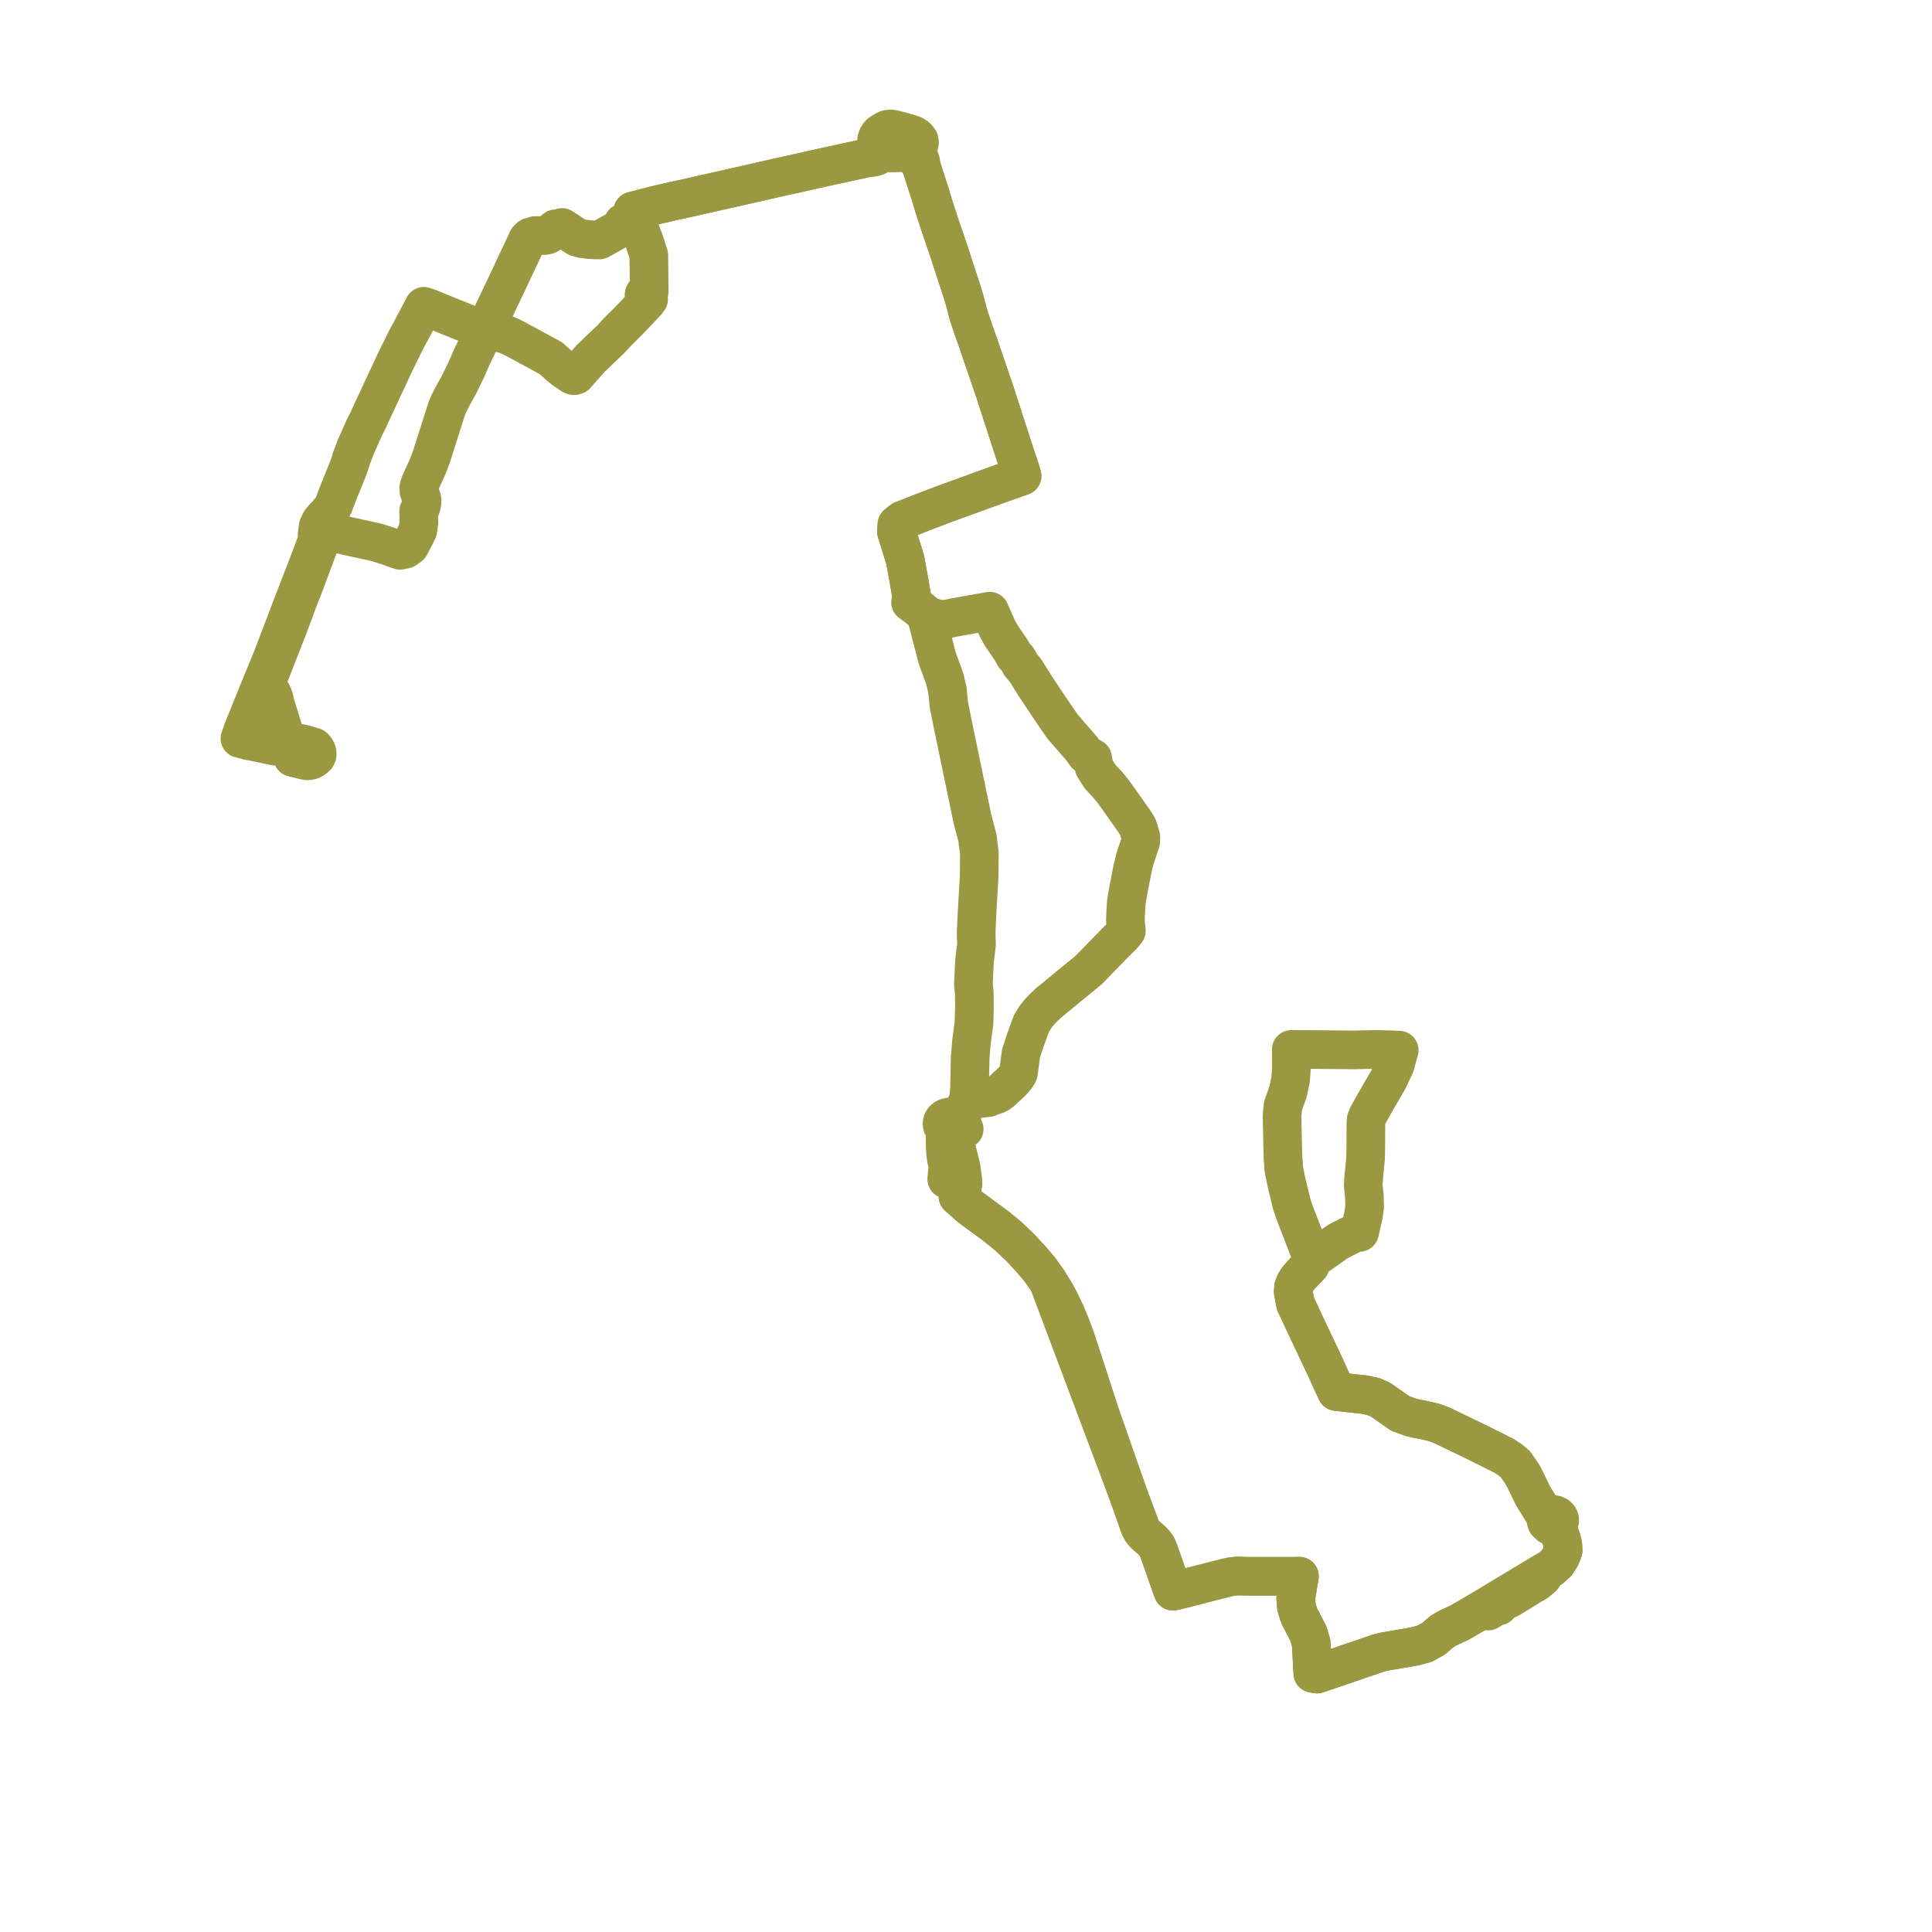     
<svg width="299.603" height="299.603" version="1.1"
     xmlns="http://www.w3.org/2000/svg">

  <title>Plan de ligne</title>
  <desc>Du 2023-09-04 au 9999-01-01</desc>

<path d='M 199.052 180.775 L 198.956 179.557 L 198.886 176.544 L 198.832 174.233 L 198.814 173.037 L 198.954 171.519 L 199.037 171.286 L 199.74 169.305 L 200.146 167.354 L 200.246 165.928 L 200.247 163.395 L 200.247 162.741 L 201.02 162.734 L 205.202 162.768 L 209.749 162.811 L 210.045 162.814 L 213.525 162.729 L 216.446 162.823 L 216.981 162.857 L 216.91 163.117 L 216.795 163.539 L 216.344 165.193 L 215.264 167.483 L 213.421 170.65 L 212.154 172.911 L 211.867 173.597 L 211.811 174.18 L 211.799 177.824 L 211.761 179.701 L 211.674 180.584 L 211.626 181.072 L 211.586 181.476 L 211.493 182.423 L 211.4 183.799 L 211.578 185.501 L 211.596 186.157 L 211.623 187.188 L 211.408 188.576 L 210.838 191.103 L 210.242 191.151 L 209.006 191.739 L 207.626 192.445 L 207.023 192.837 L 206.554 193.169 L 204.47 194.642 L 203.377 195.188 L 203.364 195.643 L 203.184 196.228 L 201.747 197.741 L 201.267 198.306 L 200.863 198.934 L 200.605 199.568 L 200.548 200.326 L 200.884 202.144 L 202.181 204.937 L 205.473 211.892 L 206.155 213.417 L 207.257 215.8 L 211.574 216.268 L 212.977 216.571 L 214.081 217.051 L 217.148 219.192 L 218.825 219.798 L 219.887 220.043 L 220.71 220.183 L 222.346 220.572 L 223.527 220.999 L 225.485 221.944 L 228.745 223.516 L 229.964 224.124 L 233.227 225.751 L 234.115 226.334 L 234.975 227.031 L 236.173 228.769 L 237.754 232.002 L 239.245 234.415 L 239.949 235.22 L 239.789 235.493 L 239.747 235.797 L 239.828 236.094 L 239.957 236.215 L 240.285 236.527 L 240.6 236.626 L 240.936 236.637 L 241.292 236.536 L 241.563 237.249 L 242.156 238.715 L 242.336 239.448 L 242.369 239.764 L 242.396 240.459 L 241.977 241.494 L 241.378 242.403 L 240.539 243.161 L 239.263 243.913 L 238.952 244.1 L 229.133 250.006 L 226.402 251.597 L 224.305 252.582 L 223.437 253.137 L 222.361 254.098 L 220.95 254.88 L 219.483 255.284 L 218.105 255.537 L 214.645 256.123 L 213.702 256.37 L 204.238 259.603 L 203.586 259.491 L 203.329 254.788 L 203.085 253.965 L 202.898 253.333 L 201.461 250.545 L 201.048 249.228 L 200.934 247.877 L 201.388 245.134 L 201.505 244.427 L 200.742 244.448 L 199.157 244.441 L 194.12 244.442 L 193.38 244.438 L 191.902 244.397 L 191.075 244.47 L 190.506 244.59 L 189.745 244.773 L 187.431 245.36 L 183.493 246.38 L 181.897 246.757 L 181.831 246.591 L 181.585 245.912 L 181.391 245.355 L 180.459 242.68 L 179.701 240.533 L 179.658 240.413 L 179.609 240.307 L 179.59 240.261 L 179.348 239.719 L 178.925 239.194 L 178.647 238.909 L 177.511 237.909 L 177.093 237.409 L 176.837 236.998 L 176.627 236.489 L 173.811 228.426 L 170.706 219.535 L 166.795 207.542 L 166.01 205.448 L 165.296 203.715 L 164.213 201.497 L 163.605 200.366 L 162.525 198.654 L 161.191 196.799 L 159.876 195.246 L 158.156 193.406 L 157.175 192.47 L 156.383 191.714 L 154.431 190.124 L 152.28 188.549 L 150.437 187.188 L 149.541 186.38 L 148.557 185.529 L 149.055 184.631 L 149.268 184.013 L 149.338 183.556 L 149.304 182.907 L 149.052 181.07 L 148.29 177.973 L 148.195 177.421 L 148.11 176.838 L 148.097 176.283 L 148.174 175.875 L 148.369 175.586 L 148.696 175.329 L 148.865 175.24 L 149.169 175.078 L 149.523 175.094 L 148.935 174.829 L 148.792 174.747 L 148.676 174.64 L 148.532 174.495 L 148.564 174.222 L 148.51 173.95 L 149.003 173.008 L 150.078 170.841 L 150.172 170.658 L 150.311 170.524 L 150.554 170.374 L 150.853 170.282 L 151.674 170.191 L 152.325 170.321 L 153.313 170.204 L 153.695 169.942 L 154.235 169.844 L 154.519 169.749 L 154.859 169.585 L 155.197 169.349 L 156.93 167.742 L 157.555 167.016 L 157.877 166.508 L 157.945 166.322 L 158.111 165.045 L 158.315 163.431 L 158.947 161.464 L 159.939 158.739 L 160.537 157.756 L 161.153 156.975 L 161.832 156.244 L 162.64 155.496 L 162.971 155.233 L 164.319 154.115 L 168.441 150.735 L 168.828 150.419 L 173.014 146.126 L 174.014 145.138 L 174.354 144.754 L 174.672 144.352 L 174.653 144.179 L 174.59 143.586 L 174.515 142.61 L 174.589 141.058 L 174.669 139.826 L 174.967 138.103 L 175.559 135.057 L 175.608 134.836 L 175.676 134.524 L 176.055 133 L 176.891 130.524 L 176.926 129.813 L 176.529 128.475 L 176.327 128.024 L 175.949 127.425 L 173.294 123.663 L 172.572 122.666 L 171.72 121.634 L 170.603 120.45 L 169.672 118.982 L 169.44 117.569 L 168.381 116.992 L 167.683 116.016 L 165.218 113.187 L 164.754 112.653 L 162.512 109.367 L 160.644 106.557 L 158.977 103.91 L 158.242 103.052 L 157.935 102.407 L 157.767 102.135 L 157.331 101.744 L 156.839 100.857 L 155.297 98.591 L 154.673 97.474 L 153.48 94.779 L 151.213 95.182 L 148.235 95.711 L 146.484 96.065 L 145.477 95.986 L 144.185 95.611 L 143.648 95.311 L 142.382 94.26 L 141.223 93.396 L 141.462 92.989 L 141.051 90.575 L 140.943 89.945 L 140.909 89.741 L 140.721 88.71 L 140.375 86.817 L 139.011 82.432 L 139.093 81.331 L 139.894 80.688 L 140.844 80.318 L 143.921 79.119 L 146.283 78.22 L 153.89 75.45 L 156.463 74.531 L 157.64 74.112 L 158.489 73.82 L 158.172 72.723 L 157.351 70.263 L 155.552 64.722 L 154.306 60.855 L 151.419 52.416 L 151.135 51.656 L 150.378 49.399 L 150.119 48.58 L 149.609 46.616 L 149.25 45.397 L 148.225 42.278 L 147.099 38.816 L 145.769 34.929 L 144.818 32.001 L 144.238 30.068 L 142.781 25.534 L 142.785 25.104 L 142.565 24.473 L 142.419 24.086 L 142.2 23.84 L 142.009 23.56 L 142 23.247 L 142.179 23.094 L 142.42 22.768 L 142.579 22.234 L 142.584 22.007 L 142.53 21.732 L 142.342 21.478 L 142.058 21.189 L 141.568 20.906 L 140.699 20.625 L 140.455 20.558 L 139.764 20.357 L 138.785 20.108 L 138.212 20 L 137.62 20.05 L 137.116 20.283 L 136.543 20.649 L 136.315 20.882 L 136.108 21.198 L 135.95 21.647 L 135.96 22.097 L 136.086 22.431 L 136.187 22.696 L 136.127 22.937 L 136.049 23.254 L 135.955 23.533 L 135.782 23.803 L 135.584 23.978 L 135.228 24.186 L 134.784 24.361 L 134.438 24.491 L 129.116 25.646 L 128.576 25.759 L 125.106 26.536 L 123.781 26.833 L 123.212 26.962 L 120.876 27.47 L 118.944 27.911 L 114.81 28.856 L 114.279 28.975 L 105.255 31.008 L 104.741 31.103 L 101.595 31.836 L 100.392 32.136 L 98.292 32.686 L 98.135 32.727 L 98.269 33.376 L 98.302 33.565 L 98.581 34.274 L 98.906 34.816 L 99.864 37.248 L 100.071 37.895 L 100.281 38.531 L 100.617 39.566 L 100.631 40.859 L 100.673 44.947 L 100.676 45.196 L 100.434 45.206 L 100.209 45.282 L 100.028 45.417 L 99.909 45.595 L 99.868 45.797 L 99.903 45.985 L 100.005 46.155 L 100.165 46.289 L 100.366 46.375 L 100.589 46.405 L 100.272 46.832 L 97.517 49.735 L 95.846 51.389 L 94.691 52.634 L 93.505 53.762 L 91.577 55.611 L 89.321 58.168 L 88.978 58.267 L 88.668 58.139 L 87.397 57.271 L 86.644 56.651 L 86.512 56.532 L 85.445 55.555 L 79.716 52.453 L 78.427 51.86 L 76.698 51.437 L 75.994 51.321 L 75.189 51.219 L 74.474 50.983 L 72.748 50.292 L 70.525 49.396 L 68.696 48.658 L 66.424 47.728 L 65.737 47.499 L 65.553 47.866 L 63.509 51.708 L 63.329 52.048 L 63.04 52.567 L 62.491 53.674 L 62.169 54.343 L 61.841 54.985 L 61.128 56.471 L 61.028 56.68 L 60.853 57.046 L 60.052 58.789 L 59.301 60.377 L 57.057 65.212 L 56.843 65.642 L 56.57 66.179 L 56.459 66.412 L 55.918 67.619 L 55.171 69.312 L 54.494 71.092 L 54.29 71.761 L 53.97 72.689 L 52.525 76.26 L 51.702 78.409 L 51.332 79.029 L 50.976 79.415 L 50.598 79.871 L 50.415 80.043 L 50.081 80.403 L 49.68 80.901 L 49.362 81.574 L 49.295 81.988 L 49.25 82.311 L 49.176 82.835 L 49.182 83.526 L 49.043 84.162 L 48.273 86.239 L 47.537 88.163 L 46.688 90.361 L 45.406 93.66 L 45.336 93.846 L 44.225 96.777 L 44.151 96.971 L 43.921 97.569 L 43.777 97.947 L 42.195 102.098 L 40.292 106.716 L 40.031 107.36 L 39.69 108.205 L 39.242 109.314 L 38.248 111.775 L 37.73 113.049 L 37.495 113.696 L 37.207 114.527 L 37.964 114.698 L 38.484 114.867 L 39.264 115.003 L 40.462 115.253 L 42.695 115.718 L 42.695 115.718' fill='transparent' stroke='#9B9842' stroke-linecap='round' stroke-linejoin='round' stroke-width='5.992'/><path d='M 45.169 116.932 L 45.303 117.168 L 45.397 117.46 L 45.538 117.495 L 46.095 117.632 L 46.338 117.694 L 46.795 117.803 L 47.166 117.897 L 47.4 117.946 L 47.673 117.984 L 47.933 117.959 L 48.257 117.888 L 48.482 117.786 L 48.757 117.607 L 49.046 117.351 L 49.182 117.05 L 49.178 116.683 L 49.059 116.353 L 48.811 115.988 L 48.639 115.836 L 47.86 115.611 L 47.166 115.404 L 46.996 115.354 L 46.163 115.201 L 45.532 115.098 L 44.954 114.855 L 44.73 114.696 L 44.258 114.263 L 44.149 113.908 L 42.597 108.847 L 42.505 108.317 L 42.303 107.768 L 42.122 107.416 L 41.687 106.935 L 41.053 106.54 L 41.417 105.594 L 42.263 103.442 L 44.238 98.392 L 44.341 98.116 L 44.523 97.67 L 44.748 97.093 L 45.197 95.884 L 46.245 93.061 L 46.84 91.55 L 47.261 90.449 L 48.348 87.535 L 49.799 83.65 L 50.63 82.972 L 50.713 82.896 L 51.338 82.554 L 58.447 84.12 L 60.799 84.89 L 61.7 85.225 L 62.039 85.334 L 62.822 85.183 L 63.555 84.663 L 64.681 82.508 L 64.796 82.229 L 64.966 81.013 L 64.95 80.4 L 64.915 79.255 L 65.161 78.913 L 65.303 78.588 L 65.408 78.198 L 65.45 77.803 L 65.427 77.362 L 65.228 76.852 L 64.967 76.169 L 64.952 75.551 L 65.147 74.929 L 65.399 74.381 L 66.3 72.424 L 66.839 71.036 L 67.242 69.77 L 69.26 63.427 L 69.58 62.635 L 69.813 62.171 L 70.006 61.8 L 70.198 61.431 L 70.666 60.591 L 70.875 60.205 L 71.114 59.784 L 71.458 59.082 L 71.578 58.836 L 72.346 57.255 L 72.856 56.085 L 73.17 55.363 L 74.933 51.719 L 75.189 51.219 L 75.476 50.642 L 75.74 50.093 L 76.555 48.296 L 78.001 45.255 L 78.545 44.112 L 78.577 44.046 L 80.502 39.953 L 81.604 37.622 L 81.814 37.135 L 82.02 36.912 L 82.263 36.735 L 82.624 36.687 L 82.959 36.532 L 83.485 36.53 L 84.536 36.523 L 84.867 36.441 L 85.05 36.356 L 85.249 36.233 L 86.151 35.48 L 86.51 35.498 L 87.159 35.275 L 87.601 35.558 L 89.492 36.798 L 90.236 37.011 L 91.514 37.163 L 92.324 37.206 L 92.952 37.21 L 93.248 37.06 L 93.498 36.92 L 94.457 36.38 L 95.243 35.938 L 96.5 35.231 L 96.571 35.019 L 96.617 34.88 L 96.655 34.551 L 97.195 34.601 L 98.581 34.274 L 98.302 33.565 L 98.269 33.376 L 98.135 32.727 L 98.292 32.686 L 100.392 32.136 L 101.595 31.836 L 104.741 31.103 L 105.255 31.008 L 114.279 28.975 L 114.81 28.856 L 118.944 27.911 L 119.77 27.722 L 120.876 27.47 L 123.212 26.962 L 123.781 26.833 L 128.576 25.759 L 129.116 25.646 L 134.438 24.491 L 135.347 24.402 L 135.693 24.319 L 135.969 24.219 L 136.276 24.069 L 136.429 23.955 L 136.882 23.701 L 137.007 23.678 L 137.373 23.6 L 138.127 23.721 L 139.734 23.686 L 140.485 23.63 L 140.86 23.72 L 141.235 23.828 L 141.512 23.936 L 141.927 24.161 L 142.107 24.441 L 142.348 24.824 L 142.493 25.202 L 142.781 25.534 L 144.238 30.068 L 144.818 32.001 L 145.769 34.929 L 146.838 38.054 L 147.099 38.816 L 148.225 42.278 L 149.25 45.397 L 149.609 46.616 L 150.119 48.58 L 150.378 49.399 L 151.135 51.656 L 151.419 52.416 L 154.306 60.855 L 155.552 64.722 L 157.351 70.263 L 158.172 72.723 L 158.489 73.82 L 157.64 74.112 L 156.463 74.531 L 153.89 75.45 L 146.283 78.22 L 143.921 79.119 L 140.844 80.318 L 139.894 80.688 L 139.093 81.331 L 139.011 82.432 L 140.375 86.817 L 140.721 88.71 L 140.909 89.741 L 140.943 89.945 L 141.051 90.575 L 141.462 92.989 L 141.223 93.396 L 142.382 94.26 L 143.648 95.311 L 143.85 96.322 L 145.353 102.092 L 146.496 105.221 L 146.928 107.054 L 147.157 109.375 L 147.648 111.816 L 148.105 114.02 L 149.423 120.369 L 149.726 121.828 L 150.792 126.964 L 151.389 129.219 L 151.516 129.687 L 151.614 130.134 L 151.651 130.649 L 151.874 132.245 L 151.839 135.912 L 151.494 141.923 L 151.385 144.406 L 151.383 145.265 L 151.433 146.483 L 151.127 148.939 L 150.943 152.658 L 151.084 153.926 L 151.11 156.162 L 151.046 158.61 L 150.715 161.09 L 150.671 161.376 L 150.446 164.006 L 150.345 168.826 L 150.221 170.159 L 150.311 170.524 L 150.172 170.658 L 150.078 170.841 L 149.003 173.008 L 148.019 173.39 L 147.721 173.265 L 147.394 173.212 L 147.101 173.227 L 146.82 173.3 L 146.567 173.427 L 146.312 173.65 L 146.145 173.925 L 146.082 174.23 L 146.127 174.538 L 146.277 174.821 L 146.518 175.054 L 146.578 175.525 L 146.571 176.01 L 146.552 177.284 L 146.63 178.767 L 146.774 179.866 L 147.008 180.723 L 146.813 182.866 L 148.627 182.945 L 148.695 183.954 L 148.619 184.695 L 148.557 185.529 L 149.541 186.38 L 150.437 187.188 L 152.28 188.549 L 154.431 190.124 L 156.383 191.714 L 157.175 192.47 L 158.156 193.406 L 159.876 195.246 L 161.191 196.799 L 162.525 198.654 L 177.093 237.409 L 177.511 237.909 L 178.647 238.909 L 178.925 239.194 L 179.348 239.719 L 179.59 240.261 L 179.609 240.307 L 179.658 240.413 L 179.701 240.533 L 180.459 242.68 L 181.391 245.355 L 181.585 245.912 L 181.831 246.591 L 181.897 246.757 L 183.493 246.38 L 187.431 245.36 L 189.745 244.773 L 190.506 244.59 L 191.075 244.47 L 191.902 244.397 L 193.38 244.438 L 194.12 244.442 L 199.157 244.441 L 200.742 244.448 L 201.505 244.427 L 200.934 247.877 L 201.048 249.228 L 201.461 250.545 L 202.898 253.333 L 203.085 253.965 L 203.329 254.788 L 203.586 259.491 L 204.238 259.603 L 213.702 256.37 L 214.645 256.123 L 218.105 255.537 L 219.483 255.284 L 220.95 254.88 L 222.361 254.098 L 223.437 253.137 L 224.305 252.582 L 226.402 251.597 L 229.133 250.006 L 238.952 244.1 L 239.2 244.583 L 238.383 245.275 L 237.971 245.553 L 237.555 245.741 L 236.736 246.272 L 234.111 247.878 L 233.124 248.364 L 232.818 248.611 L 232.403 249.052 L 232.002 249.097 L 231.653 249.293 L 230.812 249.83 L 231.653 249.293 L 232.002 249.097 L 232.403 249.052 L 232.818 248.611 L 233.124 248.364 L 234.111 247.878 L 236.736 246.272 L 237.555 245.741 L 237.971 245.553 L 238.383 245.275 L 239.2 244.583 L 238.952 244.1 L 239.263 243.913 L 240.539 243.161 L 241.378 242.403 L 241.977 241.494 L 242.396 240.459 L 242.369 239.764 L 242.336 239.448 L 242.156 238.715 L 241.563 237.249 L 241.292 236.536 L 241.545 236.394 L 241.753 236.16 L 241.861 235.883 L 241.852 235.572 L 241.719 235.283 L 241.476 235.048 L 241.178 234.906 L 240.841 234.851 L 240.501 234.888 L 240.193 235.016 L 239.949 235.22 L 239.245 234.415 L 237.754 232.002 L 236.173 228.769 L 234.975 227.031 L 234.115 226.334 L 233.227 225.751 L 229.964 224.124 L 228.745 223.516 L 225.485 221.944 L 223.527 220.999 L 222.346 220.572 L 220.71 220.183 L 219.887 220.043 L 218.825 219.798 L 217.148 219.192 L 214.081 217.051 L 212.977 216.571 L 211.574 216.268 L 207.257 215.8 L 206.155 213.417 L 205.473 211.892 L 202.181 204.937 L 200.884 202.144 L 200.548 200.326 L 200.605 199.568 L 200.863 198.934 L 201.267 198.306 L 201.747 197.741 L 203.184 196.228 L 203.364 195.643 L 203.377 195.188 L 203.229 194.436 L 200.724 187.955 L 200.316 186.73 L 199.854 184.814 L 199.496 183.331 L 199.183 181.789 L 199.099 181.376 L 199.052 180.775 L 199.052 180.775' fill='transparent' stroke='#9B9842' stroke-linecap='round' stroke-linejoin='round' stroke-width='5.992'/>
</svg>
